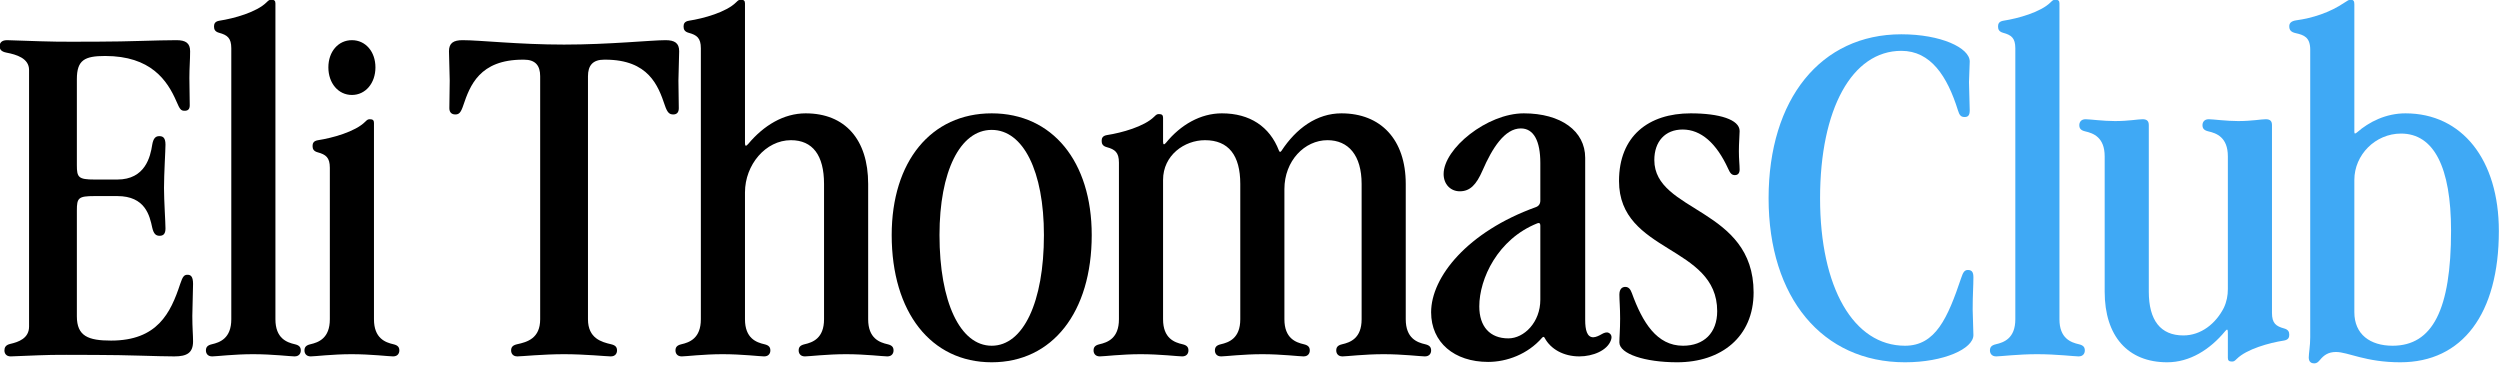 <?xml version="1.0" encoding="UTF-8" standalone="no"?>
<!DOCTYPE svg PUBLIC "-//W3C//DTD SVG 1.1//EN" "http://www.w3.org/Graphics/SVG/1.1/DTD/svg11.dtd">
<svg width="100%" height="100%" viewBox="0 0 1172 171" version="1.1" xmlns="http://www.w3.org/2000/svg" xmlns:xlink="http://www.w3.org/1999/xlink" xml:space="preserve" xmlns:serif="http://www.serif.com/" style="fill-rule:evenodd;clip-rule:evenodd;stroke-linejoin:round;stroke-miterlimit:2;">
    <g transform="matrix(1,0,0,1,-69.734,-63.236)">
        <g transform="matrix(1,0,0,1,69.42,162.52)">
            <g transform="matrix(1,0,0,1,14.792,10.563)">
                <g transform="matrix(14.365,0,0,14.365,-5672.3,-4723.21)">
                    <g transform="matrix(12,0,0,12,393.61,332.784)">
                        <path d="M0.1,-0.779L0.1,-0.081C0.1,-0.049 0.071,-0.039 0.049,-0.034C0.036,-0.031 0.033,-0.024 0.033,-0.016C0.033,-0.009 0.037,-0 0.05,-0L0.126,-0.003C0.169,-0.005 0.231,-0.004 0.28,-0.004C0.368,-0.004 0.449,-0 0.495,-0C0.53,-0 0.546,-0.01 0.546,-0.041C0.546,-0.058 0.544,-0.078 0.544,-0.11L0.546,-0.197C0.546,-0.217 0.54,-0.222 0.531,-0.222C0.522,-0.222 0.518,-0.218 0.511,-0.197C0.485,-0.118 0.449,-0.043 0.323,-0.043C0.261,-0.043 0.23,-0.055 0.23,-0.109L0.23,-0.397C0.23,-0.431 0.234,-0.436 0.278,-0.436L0.34,-0.436C0.416,-0.436 0.428,-0.383 0.435,-0.35C0.439,-0.333 0.445,-0.328 0.455,-0.328C0.465,-0.328 0.471,-0.333 0.471,-0.348C0.471,-0.365 0.467,-0.423 0.467,-0.458C0.467,-0.497 0.471,-0.56 0.471,-0.576C0.471,-0.596 0.463,-0.599 0.454,-0.599C0.444,-0.599 0.438,-0.593 0.435,-0.576C0.43,-0.543 0.416,-0.481 0.34,-0.481L0.278,-0.481C0.234,-0.481 0.23,-0.487 0.23,-0.52L0.23,-0.754C0.23,-0.806 0.251,-0.817 0.307,-0.817C0.431,-0.817 0.476,-0.751 0.501,-0.693C0.51,-0.672 0.513,-0.668 0.523,-0.668C0.532,-0.668 0.537,-0.672 0.537,-0.683L0.536,-0.757C0.536,-0.785 0.538,-0.806 0.538,-0.83C0.538,-0.852 0.526,-0.86 0.501,-0.86C0.449,-0.86 0.368,-0.856 0.29,-0.856C0.246,-0.856 0.188,-0.855 0.131,-0.857L0.04,-0.86C0.024,-0.86 0.02,-0.851 0.02,-0.844C0.02,-0.836 0.023,-0.829 0.039,-0.826C0.065,-0.821 0.1,-0.811 0.1,-0.779Z" style="fill-rule:nonzero;"/>
                    </g>
                    <g transform="matrix(12,0,0,12,400.282,332.784)">
                        <path d="M0.214,-0.101L0.214,-0.96C0.214,-0.967 0.211,-0.97 0.203,-0.97C0.198,-0.97 0.196,-0.969 0.19,-0.963C0.163,-0.936 0.101,-0.919 0.062,-0.913C0.049,-0.911 0.047,-0.904 0.047,-0.897C0.047,-0.889 0.05,-0.883 0.061,-0.88C0.083,-0.874 0.094,-0.866 0.094,-0.838L0.094,-0.101C0.094,-0.049 0.063,-0.038 0.041,-0.033C0.028,-0.03 0.025,-0.024 0.025,-0.016C0.025,-0.009 0.029,-0 0.042,-0C0.053,-0 0.102,-0.006 0.153,-0.006C0.206,-0.006 0.255,-0 0.266,-0C0.279,-0 0.283,-0.009 0.283,-0.016C0.283,-0.024 0.28,-0.03 0.267,-0.033C0.245,-0.038 0.214,-0.049 0.214,-0.101Z" style="fill-rule:nonzero;"/>
                    </g>
                    <g transform="matrix(12,0,0,12,403.498,332.784)">
                        <path d="M0.154,-0.711C0.191,-0.711 0.218,-0.743 0.218,-0.786C0.218,-0.829 0.191,-0.86 0.154,-0.86C0.117,-0.86 0.09,-0.829 0.09,-0.786C0.09,-0.743 0.117,-0.711 0.154,-0.711ZM0.214,-0.101L0.214,-0.635C0.214,-0.642 0.211,-0.645 0.203,-0.645C0.198,-0.645 0.196,-0.644 0.19,-0.638C0.163,-0.611 0.101,-0.594 0.062,-0.588C0.049,-0.586 0.047,-0.579 0.047,-0.572C0.047,-0.564 0.05,-0.558 0.061,-0.555C0.083,-0.549 0.094,-0.541 0.094,-0.513L0.094,-0.101C0.094,-0.049 0.063,-0.038 0.041,-0.033C0.028,-0.03 0.025,-0.024 0.025,-0.016C0.025,-0.009 0.029,-0 0.042,-0C0.053,-0 0.102,-0.006 0.153,-0.006C0.206,-0.006 0.255,-0 0.266,-0C0.279,-0 0.283,-0.009 0.283,-0.016C0.283,-0.024 0.28,-0.03 0.267,-0.033C0.245,-0.038 0.214,-0.049 0.214,-0.101Z" style="fill-rule:nonzero;"/>
                    </g>
                    <g transform="matrix(12,0,0,12,408.394,332.784)">
                        <path d="M0.258,-0.762L0.258,-0.101C0.258,-0.049 0.223,-0.039 0.195,-0.033C0.182,-0.03 0.179,-0.024 0.179,-0.016C0.179,-0.009 0.183,-0 0.196,-0C0.207,-0 0.266,-0.006 0.323,-0.006C0.38,-0.006 0.439,-0 0.45,-0C0.463,-0 0.467,-0.009 0.467,-0.016C0.467,-0.024 0.464,-0.03 0.451,-0.033C0.425,-0.039 0.388,-0.049 0.388,-0.101L0.388,-0.762C0.388,-0.791 0.401,-0.807 0.432,-0.807L0.435,-0.807C0.553,-0.807 0.579,-0.736 0.597,-0.683C0.604,-0.662 0.61,-0.658 0.62,-0.658C0.63,-0.658 0.635,-0.664 0.635,-0.675L0.634,-0.75L0.636,-0.83C0.636,-0.852 0.624,-0.86 0.599,-0.86C0.56,-0.86 0.446,-0.848 0.323,-0.848C0.199,-0.848 0.095,-0.86 0.047,-0.86C0.022,-0.86 0.01,-0.852 0.01,-0.83L0.012,-0.75L0.011,-0.675C0.011,-0.664 0.017,-0.658 0.027,-0.658C0.037,-0.658 0.042,-0.662 0.049,-0.683C0.067,-0.736 0.093,-0.807 0.211,-0.807L0.214,-0.807C0.245,-0.807 0.258,-0.791 0.258,-0.762Z" style="fill-rule:nonzero;"/>
                    </g>
                    <g transform="matrix(12,0,0,12,415.666,332.784)">
                        <path d="M0.089,-0.838L0.089,-0.101C0.089,-0.049 0.058,-0.038 0.036,-0.033C0.023,-0.03 0.02,-0.024 0.02,-0.016C0.02,-0.009 0.024,-0 0.037,-0C0.048,-0 0.097,-0.006 0.148,-0.006C0.201,-0.006 0.25,-0 0.261,-0C0.274,-0 0.278,-0.009 0.278,-0.016C0.278,-0.024 0.275,-0.03 0.262,-0.033C0.24,-0.038 0.209,-0.049 0.209,-0.101L0.209,-0.446C0.209,-0.521 0.265,-0.588 0.334,-0.588C0.393,-0.588 0.424,-0.547 0.424,-0.469L0.424,-0.101C0.424,-0.049 0.393,-0.038 0.371,-0.033C0.358,-0.03 0.355,-0.024 0.355,-0.016C0.355,-0.009 0.359,-0 0.372,-0C0.383,-0 0.432,-0.006 0.484,-0.006C0.536,-0.006 0.585,-0 0.596,-0C0.609,-0 0.613,-0.009 0.613,-0.016C0.613,-0.024 0.61,-0.03 0.597,-0.033C0.575,-0.038 0.544,-0.049 0.544,-0.101L0.544,-0.469C0.544,-0.59 0.481,-0.661 0.374,-0.661C0.314,-0.661 0.26,-0.628 0.218,-0.578C0.212,-0.571 0.209,-0.571 0.209,-0.58L0.209,-0.96C0.209,-0.967 0.206,-0.97 0.198,-0.97C0.193,-0.97 0.191,-0.969 0.185,-0.963C0.158,-0.936 0.096,-0.919 0.057,-0.913C0.044,-0.911 0.042,-0.904 0.042,-0.897C0.042,-0.889 0.045,-0.883 0.056,-0.88C0.078,-0.874 0.089,-0.866 0.089,-0.838Z" style="fill-rule:nonzero;"/>
                    </g>
                    <g transform="matrix(12,0,0,12,422.782,332.784)">
                        <path d="M0.287,0.016C0.452,0.016 0.559,-0.12 0.559,-0.33C0.559,-0.53 0.452,-0.661 0.287,-0.661C0.122,-0.661 0.015,-0.53 0.015,-0.33C0.015,-0.12 0.122,0.016 0.287,0.016ZM0.287,-0.029C0.201,-0.029 0.145,-0.148 0.145,-0.33C0.145,-0.503 0.201,-0.616 0.287,-0.616C0.373,-0.616 0.429,-0.503 0.429,-0.33C0.429,-0.148 0.373,-0.029 0.287,-0.029Z" style="fill-rule:nonzero;"/>
                    </g>
                    <g transform="matrix(12,0,0,12,429.31,332.784)">
                        <path d="M0.089,-0.527L0.089,-0.101C0.089,-0.049 0.058,-0.038 0.036,-0.033C0.023,-0.03 0.02,-0.024 0.02,-0.016C0.02,-0.009 0.024,-0 0.037,-0C0.048,-0 0.097,-0.006 0.148,-0.006C0.201,-0.006 0.25,-0 0.261,-0C0.274,-0 0.278,-0.009 0.278,-0.016C0.278,-0.024 0.275,-0.03 0.262,-0.033C0.24,-0.038 0.209,-0.049 0.209,-0.101L0.209,-0.48C0.209,-0.547 0.267,-0.588 0.323,-0.588C0.387,-0.588 0.419,-0.547 0.419,-0.469L0.419,-0.101C0.419,-0.049 0.388,-0.038 0.366,-0.033C0.353,-0.03 0.35,-0.024 0.35,-0.016C0.35,-0.009 0.354,-0 0.367,-0C0.378,-0 0.427,-0.006 0.479,-0.006C0.531,-0.006 0.58,-0 0.591,-0C0.604,-0 0.608,-0.009 0.608,-0.016C0.608,-0.024 0.605,-0.03 0.592,-0.033C0.57,-0.038 0.539,-0.049 0.539,-0.101L0.539,-0.455C0.539,-0.532 0.594,-0.588 0.656,-0.588C0.713,-0.588 0.749,-0.547 0.749,-0.469L0.749,-0.101C0.749,-0.049 0.718,-0.038 0.696,-0.033C0.683,-0.03 0.68,-0.024 0.68,-0.016C0.68,-0.009 0.684,-0 0.697,-0C0.708,-0 0.757,-0.006 0.809,-0.006C0.861,-0.006 0.91,-0 0.921,-0C0.934,-0 0.938,-0.009 0.938,-0.016C0.938,-0.024 0.935,-0.03 0.922,-0.033C0.9,-0.038 0.869,-0.049 0.869,-0.101L0.869,-0.469C0.869,-0.59 0.801,-0.661 0.694,-0.661C0.627,-0.661 0.571,-0.62 0.531,-0.559C0.528,-0.555 0.526,-0.555 0.524,-0.56C0.499,-0.625 0.445,-0.661 0.369,-0.661C0.311,-0.661 0.257,-0.63 0.217,-0.581C0.212,-0.575 0.209,-0.575 0.209,-0.584L0.209,-0.649C0.209,-0.656 0.206,-0.659 0.198,-0.659C0.193,-0.659 0.191,-0.658 0.185,-0.652C0.158,-0.625 0.096,-0.608 0.057,-0.602C0.044,-0.6 0.042,-0.593 0.042,-0.586C0.042,-0.578 0.045,-0.572 0.056,-0.569C0.078,-0.563 0.089,-0.555 0.089,-0.527Z" style="fill-rule:nonzero;"/>
                    </g>
                    <g transform="matrix(12,0,0,12,440.266,332.784)">
                        <path d="M0.025,-0.12C0.025,-0.038 0.088,0.015 0.18,0.015C0.231,0.015 0.288,-0.006 0.327,-0.051C0.33,-0.054 0.332,-0.054 0.334,-0.05C0.35,-0.02 0.385,-0 0.428,-0C0.465,-0 0.504,-0.016 0.514,-0.044C0.518,-0.055 0.514,-0.061 0.508,-0.064C0.502,-0.067 0.495,-0.064 0.488,-0.06C0.483,-0.057 0.473,-0.052 0.466,-0.052C0.449,-0.052 0.444,-0.072 0.444,-0.099L0.444,-0.54C0.444,-0.613 0.378,-0.661 0.277,-0.661C0.177,-0.661 0.059,-0.565 0.059,-0.496C0.059,-0.468 0.078,-0.449 0.103,-0.449C0.131,-0.449 0.148,-0.467 0.165,-0.506C0.191,-0.566 0.225,-0.62 0.269,-0.62C0.304,-0.62 0.322,-0.586 0.322,-0.526L0.322,-0.424C0.322,-0.415 0.318,-0.409 0.31,-0.406C0.124,-0.339 0.025,-0.216 0.025,-0.12ZM0.156,-0.136C0.156,-0.211 0.206,-0.319 0.314,-0.362C0.319,-0.364 0.322,-0.362 0.322,-0.356L0.322,-0.154C0.322,-0.093 0.278,-0.049 0.235,-0.049C0.185,-0.049 0.156,-0.081 0.156,-0.136Z" style="fill-rule:nonzero;"/>
                    </g>
                    <g transform="matrix(12,0,0,12,446.278,332.784)">
                        <path d="M0.193,0.016C0.313,0.016 0.401,-0.053 0.401,-0.174C0.401,-0.405 0.131,-0.391 0.131,-0.534C0.131,-0.584 0.16,-0.617 0.208,-0.617C0.258,-0.617 0.3,-0.58 0.332,-0.51C0.337,-0.499 0.341,-0.493 0.35,-0.493C0.359,-0.493 0.363,-0.499 0.363,-0.508C0.363,-0.52 0.361,-0.536 0.361,-0.558C0.361,-0.581 0.363,-0.602 0.363,-0.613C0.363,-0.644 0.308,-0.661 0.23,-0.661C0.115,-0.661 0.035,-0.599 0.035,-0.477C0.035,-0.28 0.302,-0.303 0.302,-0.123C0.302,-0.064 0.266,-0.029 0.209,-0.029C0.138,-0.029 0.099,-0.092 0.07,-0.172C0.066,-0.183 0.061,-0.189 0.052,-0.189C0.044,-0.189 0.036,-0.184 0.036,-0.168C0.036,-0.153 0.038,-0.133 0.038,-0.103C0.038,-0.071 0.036,-0.053 0.036,-0.038C0.036,-0.007 0.105,0.016 0.193,0.016Z" style="fill-rule:nonzero;"/>
                    </g>
                </g>
                <g transform="matrix(14.365,0,0,14.365,-4844.74,-4723.21)">
                    <g transform="matrix(12,0,0,12,393.61,332.784)">
                        <path d="M0.577,-0.669L0.575,-0.746L0.577,-0.802C0.577,-0.839 0.499,-0.876 0.391,-0.876C0.172,-0.876 0.03,-0.7 0.03,-0.43C0.03,-0.16 0.176,0.016 0.401,0.016C0.507,0.016 0.587,-0.021 0.587,-0.058L0.585,-0.127C0.585,-0.169 0.587,-0.191 0.587,-0.215C0.587,-0.229 0.583,-0.235 0.572,-0.235C0.563,-0.235 0.559,-0.229 0.554,-0.214C0.517,-0.104 0.484,-0.029 0.401,-0.029C0.261,-0.029 0.17,-0.187 0.17,-0.43C0.17,-0.673 0.257,-0.831 0.391,-0.831C0.471,-0.831 0.516,-0.762 0.545,-0.669C0.549,-0.656 0.553,-0.651 0.563,-0.651C0.572,-0.651 0.577,-0.655 0.577,-0.669Z" style="fill:rgb(63,169,245);fill-rule:nonzero;"/>
                    </g>
                    <g transform="matrix(12,0,0,12,400.894,332.784)">
                        <path d="M0.214,-0.101L0.214,-0.96C0.214,-0.967 0.211,-0.97 0.203,-0.97C0.198,-0.97 0.196,-0.969 0.19,-0.963C0.163,-0.936 0.101,-0.919 0.062,-0.913C0.049,-0.911 0.047,-0.904 0.047,-0.897C0.047,-0.889 0.05,-0.883 0.061,-0.88C0.083,-0.874 0.094,-0.866 0.094,-0.838L0.094,-0.101C0.094,-0.049 0.063,-0.038 0.041,-0.033C0.028,-0.03 0.025,-0.024 0.025,-0.016C0.025,-0.009 0.029,-0 0.042,-0C0.053,-0 0.102,-0.006 0.153,-0.006C0.206,-0.006 0.255,-0 0.266,-0C0.279,-0 0.283,-0.009 0.283,-0.016C0.283,-0.024 0.28,-0.03 0.267,-0.033C0.245,-0.038 0.214,-0.049 0.214,-0.101Z" style="fill:rgb(63,169,245);fill-rule:nonzero;"/>
                    </g>
                    <g transform="matrix(12,0,0,12,403.87,332.784)">
                        <path d="M0.089,-0.544L0.089,-0.176C0.089,-0.055 0.152,0.016 0.259,0.016C0.32,0.016 0.375,-0.018 0.417,-0.069C0.422,-0.075 0.424,-0.074 0.424,-0.065L0.424,0.004C0.424,0.011 0.427,0.014 0.435,0.014C0.44,0.014 0.442,0.013 0.448,0.007C0.475,-0.02 0.537,-0.037 0.576,-0.043C0.589,-0.045 0.591,-0.052 0.591,-0.059C0.591,-0.067 0.588,-0.073 0.577,-0.076C0.555,-0.082 0.544,-0.09 0.544,-0.118L0.544,-0.629C0.544,-0.64 0.539,-0.645 0.527,-0.645C0.515,-0.645 0.489,-0.64 0.452,-0.64C0.42,-0.64 0.383,-0.645 0.372,-0.645C0.359,-0.645 0.355,-0.636 0.355,-0.629C0.355,-0.621 0.358,-0.615 0.371,-0.612C0.393,-0.607 0.424,-0.596 0.424,-0.544L0.424,-0.183C0.424,-0.166 0.421,-0.149 0.413,-0.132C0.391,-0.089 0.351,-0.057 0.303,-0.057C0.241,-0.057 0.209,-0.098 0.209,-0.176L0.209,-0.629C0.209,-0.64 0.204,-0.645 0.192,-0.645C0.18,-0.645 0.154,-0.64 0.117,-0.64C0.085,-0.64 0.048,-0.645 0.037,-0.645C0.024,-0.645 0.02,-0.636 0.02,-0.629C0.02,-0.621 0.023,-0.615 0.036,-0.612C0.058,-0.607 0.089,-0.596 0.089,-0.544Z" style="fill:rgb(63,169,245);fill-rule:nonzero;"/>
                    </g>
                    <g transform="matrix(12,0,0,12,410.722,332.784)">
                        <path d="M0.197,-0.12L0.197,-0.48C0.197,-0.548 0.254,-0.606 0.324,-0.606C0.413,-0.606 0.46,-0.515 0.46,-0.342C0.46,-0.128 0.41,-0.029 0.301,-0.029C0.24,-0.029 0.197,-0.06 0.197,-0.12ZM0.02,-0.898C0.02,-0.888 0.024,-0.882 0.038,-0.879C0.06,-0.874 0.077,-0.868 0.077,-0.834L0.077,-0.052C0.077,-0.028 0.073,-0.008 0.073,0.003C0.073,0.016 0.081,0.019 0.088,0.019C0.095,0.019 0.099,0.015 0.104,0.009C0.114,-0.003 0.126,-0.012 0.147,-0.012C0.18,-0.012 0.227,0.016 0.322,0.016C0.491,0.016 0.59,-0.116 0.59,-0.341C0.59,-0.535 0.49,-0.661 0.336,-0.661C0.283,-0.661 0.237,-0.638 0.204,-0.609C0.199,-0.605 0.197,-0.605 0.197,-0.611L0.197,-0.958C0.197,-0.967 0.194,-0.97 0.187,-0.97C0.182,-0.97 0.179,-0.968 0.17,-0.962C0.13,-0.935 0.083,-0.92 0.039,-0.914C0.025,-0.912 0.02,-0.906 0.02,-0.898Z" style="fill:rgb(63,169,245);fill-rule:nonzero;"/>
                    </g>
                </g>
            </g>
        </g>
    </g>
</svg>
